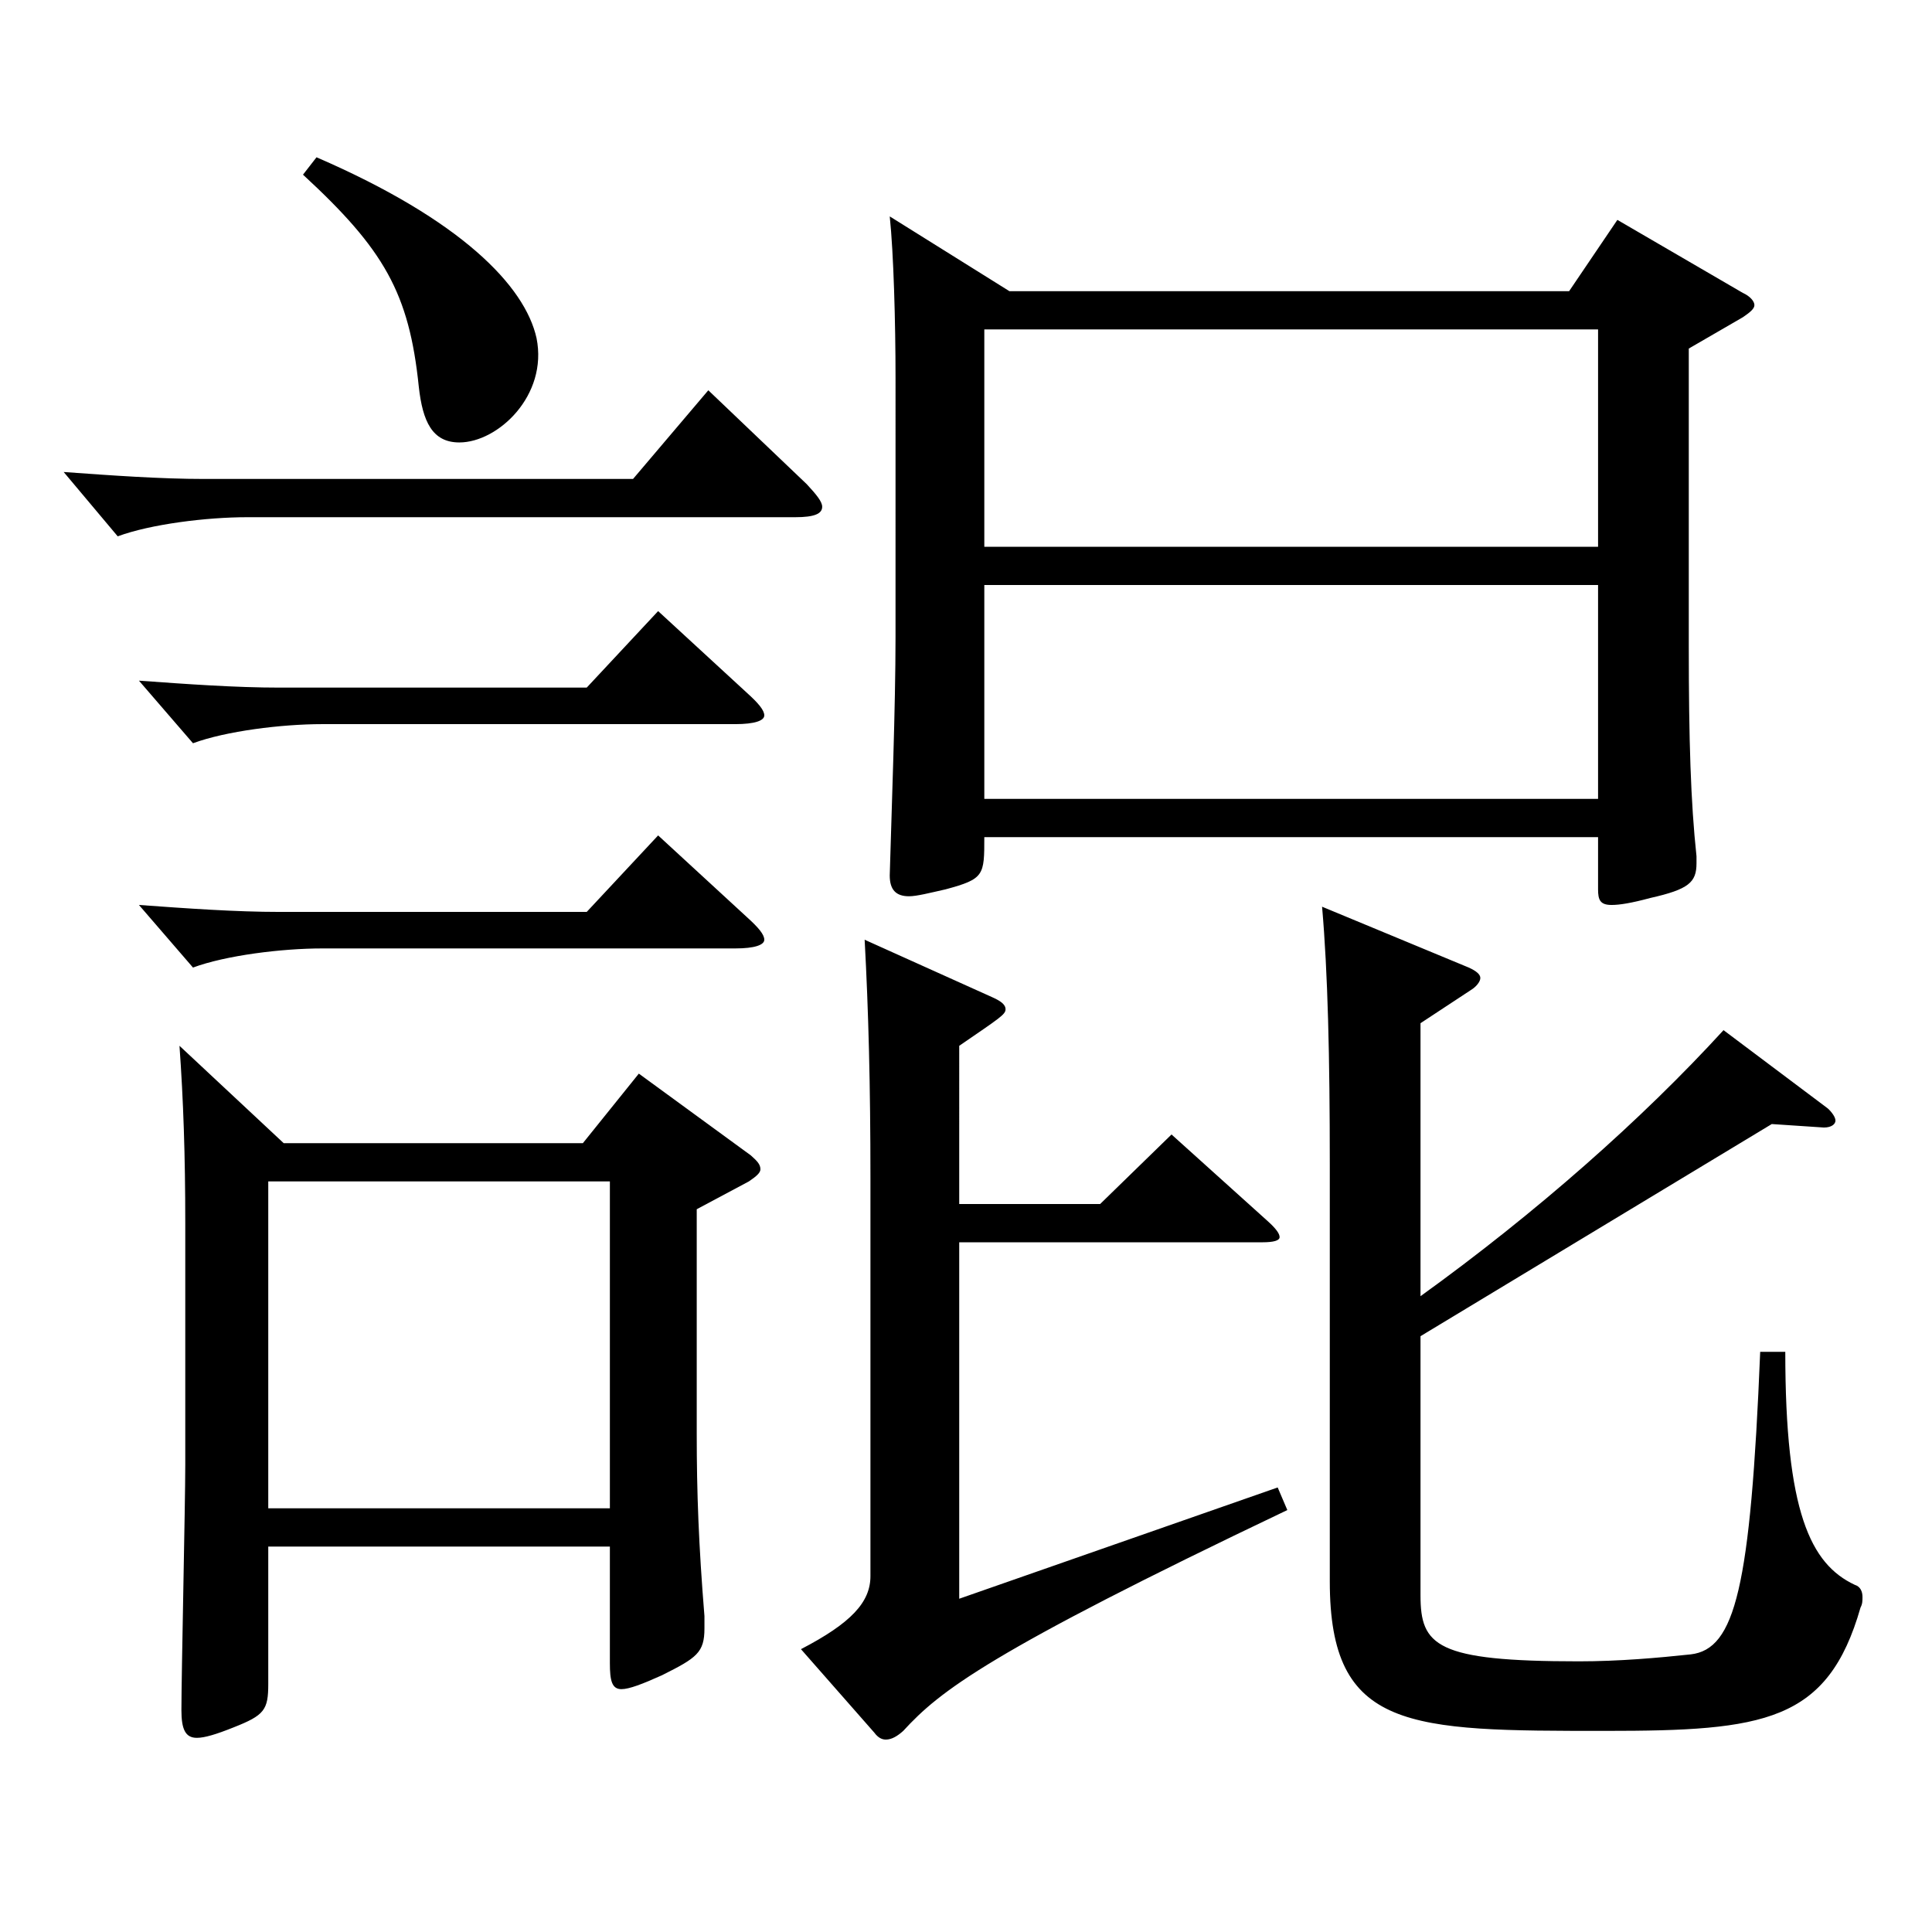 <?xml version="1.0" encoding="utf-8"?>
<!-- Generator: Adobe Illustrator 16.0.0, SVG Export Plug-In . SVG Version: 6.00 Build 0)  -->
<!DOCTYPE svg PUBLIC "-//W3C//DTD SVG 1.1//EN" "http://www.w3.org/Graphics/SVG/1.1/DTD/svg11.dtd">
<svg version="1.1" id="图层_1" xmlns="http://www.w3.org/2000/svg" xmlns:xlink="http://www.w3.org/1999/xlink" x="0px" y="0px"
	 width="1000px" height="1000px" viewBox="0 0 1000 1000" enable-background="new 0 0 1000 1000" xml:space="preserve">
<path d="M417.571,250.608c4.995,5.399,7.991,9,7.991,11.7c0,3.6-3.995,5.399-13.985,5.399H127.863c-20.979,0-49.95,3.6-66.933,9.9
	l-27.972-33.3c24.975,1.8,49.949,3.6,72.926,3.6h221.776l38.961-45.899L417.571,250.608z M386.603,358.607
	c5.993,5.4,8.99,9,8.99,11.7s-4.994,4.5-14.984,4.5H166.824c-20.979,0-49.95,3.6-66.933,9.899l-27.973-32.399
	c24.976,1.8,49.95,3.6,72.927,3.6h158.84l36.963-39.6L386.603,358.607z M386.603,474.707c5.993,5.399,8.99,9,8.99,11.699
	c0,2.7-4.994,4.5-14.984,4.5H166.824c-20.979,0-49.95,3.601-66.933,9.9l-27.973-32.4c24.976,1.801,49.95,3.601,72.927,3.601h158.84
	l36.963-39.6L386.603,474.707z M146.844,591.706h154.844l28.971-36l57.942,42.3c2.996,2.7,4.994,4.5,4.994,7.2
	c0,1.8-1.998,3.6-5.993,6.3l-26.974,14.399v116.1c0,30.6,0.999,57.6,3.996,94.499v6.3c0,12.601-3.996,15.301-21.978,24.3
	c-9.99,4.5-16.982,7.2-20.979,7.2c-4.995,0-5.994-4.5-5.994-13.5v-60.299H138.852v71.099c0,13.5-1.998,16.2-17.981,22.5
	c-8.991,3.601-14.985,5.4-18.98,5.4c-5.994,0-7.992-4.5-7.992-14.4c0-18,1.998-107.099,1.998-126.898v-125.1
	c0-35.1-0.999-63.899-2.997-91.799L146.844,591.706z M315.674,780.704V611.506H138.852v169.198H315.674z M163.827,81.409
	c74.924,32.4,107.891,66.6,113.885,93.6c5.994,29.7-19.979,54-39.96,54c-13.985,0-18.98-10.801-20.979-28.8
	c-4.995-48.601-17.981-71.1-59.939-109.8L163.827,81.409z M496.491,623.206h72.927l36.963-36l49.949,45
	c3.996,3.6,5.994,6.3,5.994,8.1s-2.997,2.7-8.991,2.7H496.491v184.498l164.834-57.6l4.995,11.7
	c-154.844,73.8-179.818,93.6-198.8,114.299c-2.997,2.7-5.994,4.5-8.991,4.5c-1.998,0-3.995-0.899-5.993-3.6l-37.962-43.199
	c25.974-13.5,35.964-24.3,35.964-37.8V609.706c0-47.7-0.999-86.399-2.997-123.3l65.934,29.7c3.996,1.8,6.993,3.6,6.993,6.3
	s-2.997,4.5-23.977,18.9V623.206z M522.465,150.709h289.708l24.976-36.899l64.935,37.799c3.995,1.801,5.993,4.5,5.993,6.301
	c0,1.8-1.998,3.6-5.993,6.3l-27.973,16.199v153.899c0,48.6,0.999,80.999,3.996,108.899v3.6c0,9.9-3.996,13.5-23.976,18
	c-9.99,2.7-15.983,3.6-19.979,3.6c-5.994,0-6.993-2.699-6.993-8.1v-27h-317.68c0,19.8,0,21.601-19.98,27
	c-7.991,1.8-14.984,3.6-18.98,3.6c-6.993,0-9.99-3.6-9.99-10.8c0.999-35.1,2.997-87.299,2.997-123.299V195.709
	c0-28.8-0.999-64.8-2.997-83.7L522.465,150.709z M509.479,283.008h317.68V170.509h-317.68V283.008z M827.158,302.808h-317.68
	v110.699h317.68V302.808z M735.251,670.905c59.939-43.199,114.884-91.8,156.842-137.699l53.945,40.5c1.998,1.8,3.996,4.5,3.996,6.3
	s-1.998,3.6-5.994,3.6l-26.973-1.8l-181.816,109.8v134.099c0,26.1,7.992,34.2,81.917,34.2c20.979,0,40.959-1.8,57.941-3.601
	c22.978-2.699,30.969-34.199,35.964-156.599h12.987c0,82.8,12.986,109.799,35.964,120.6c2.997,0.899,3.996,3.6,3.996,6.3
	c0,1.8,0,3.6-0.999,5.399c-16.983,59.4-49.95,63.899-131.867,63.899c-101.897,0-142.856,0-142.856-77.399V602.506
	c0-54.899-0.999-98.999-3.996-133.199l75.924,31.5c3.996,1.8,5.994,3.6,5.994,5.399c0,1.801-1.998,4.5-4.995,6.301l-25.974,17.1
	V670.905z"/>
</svg>
